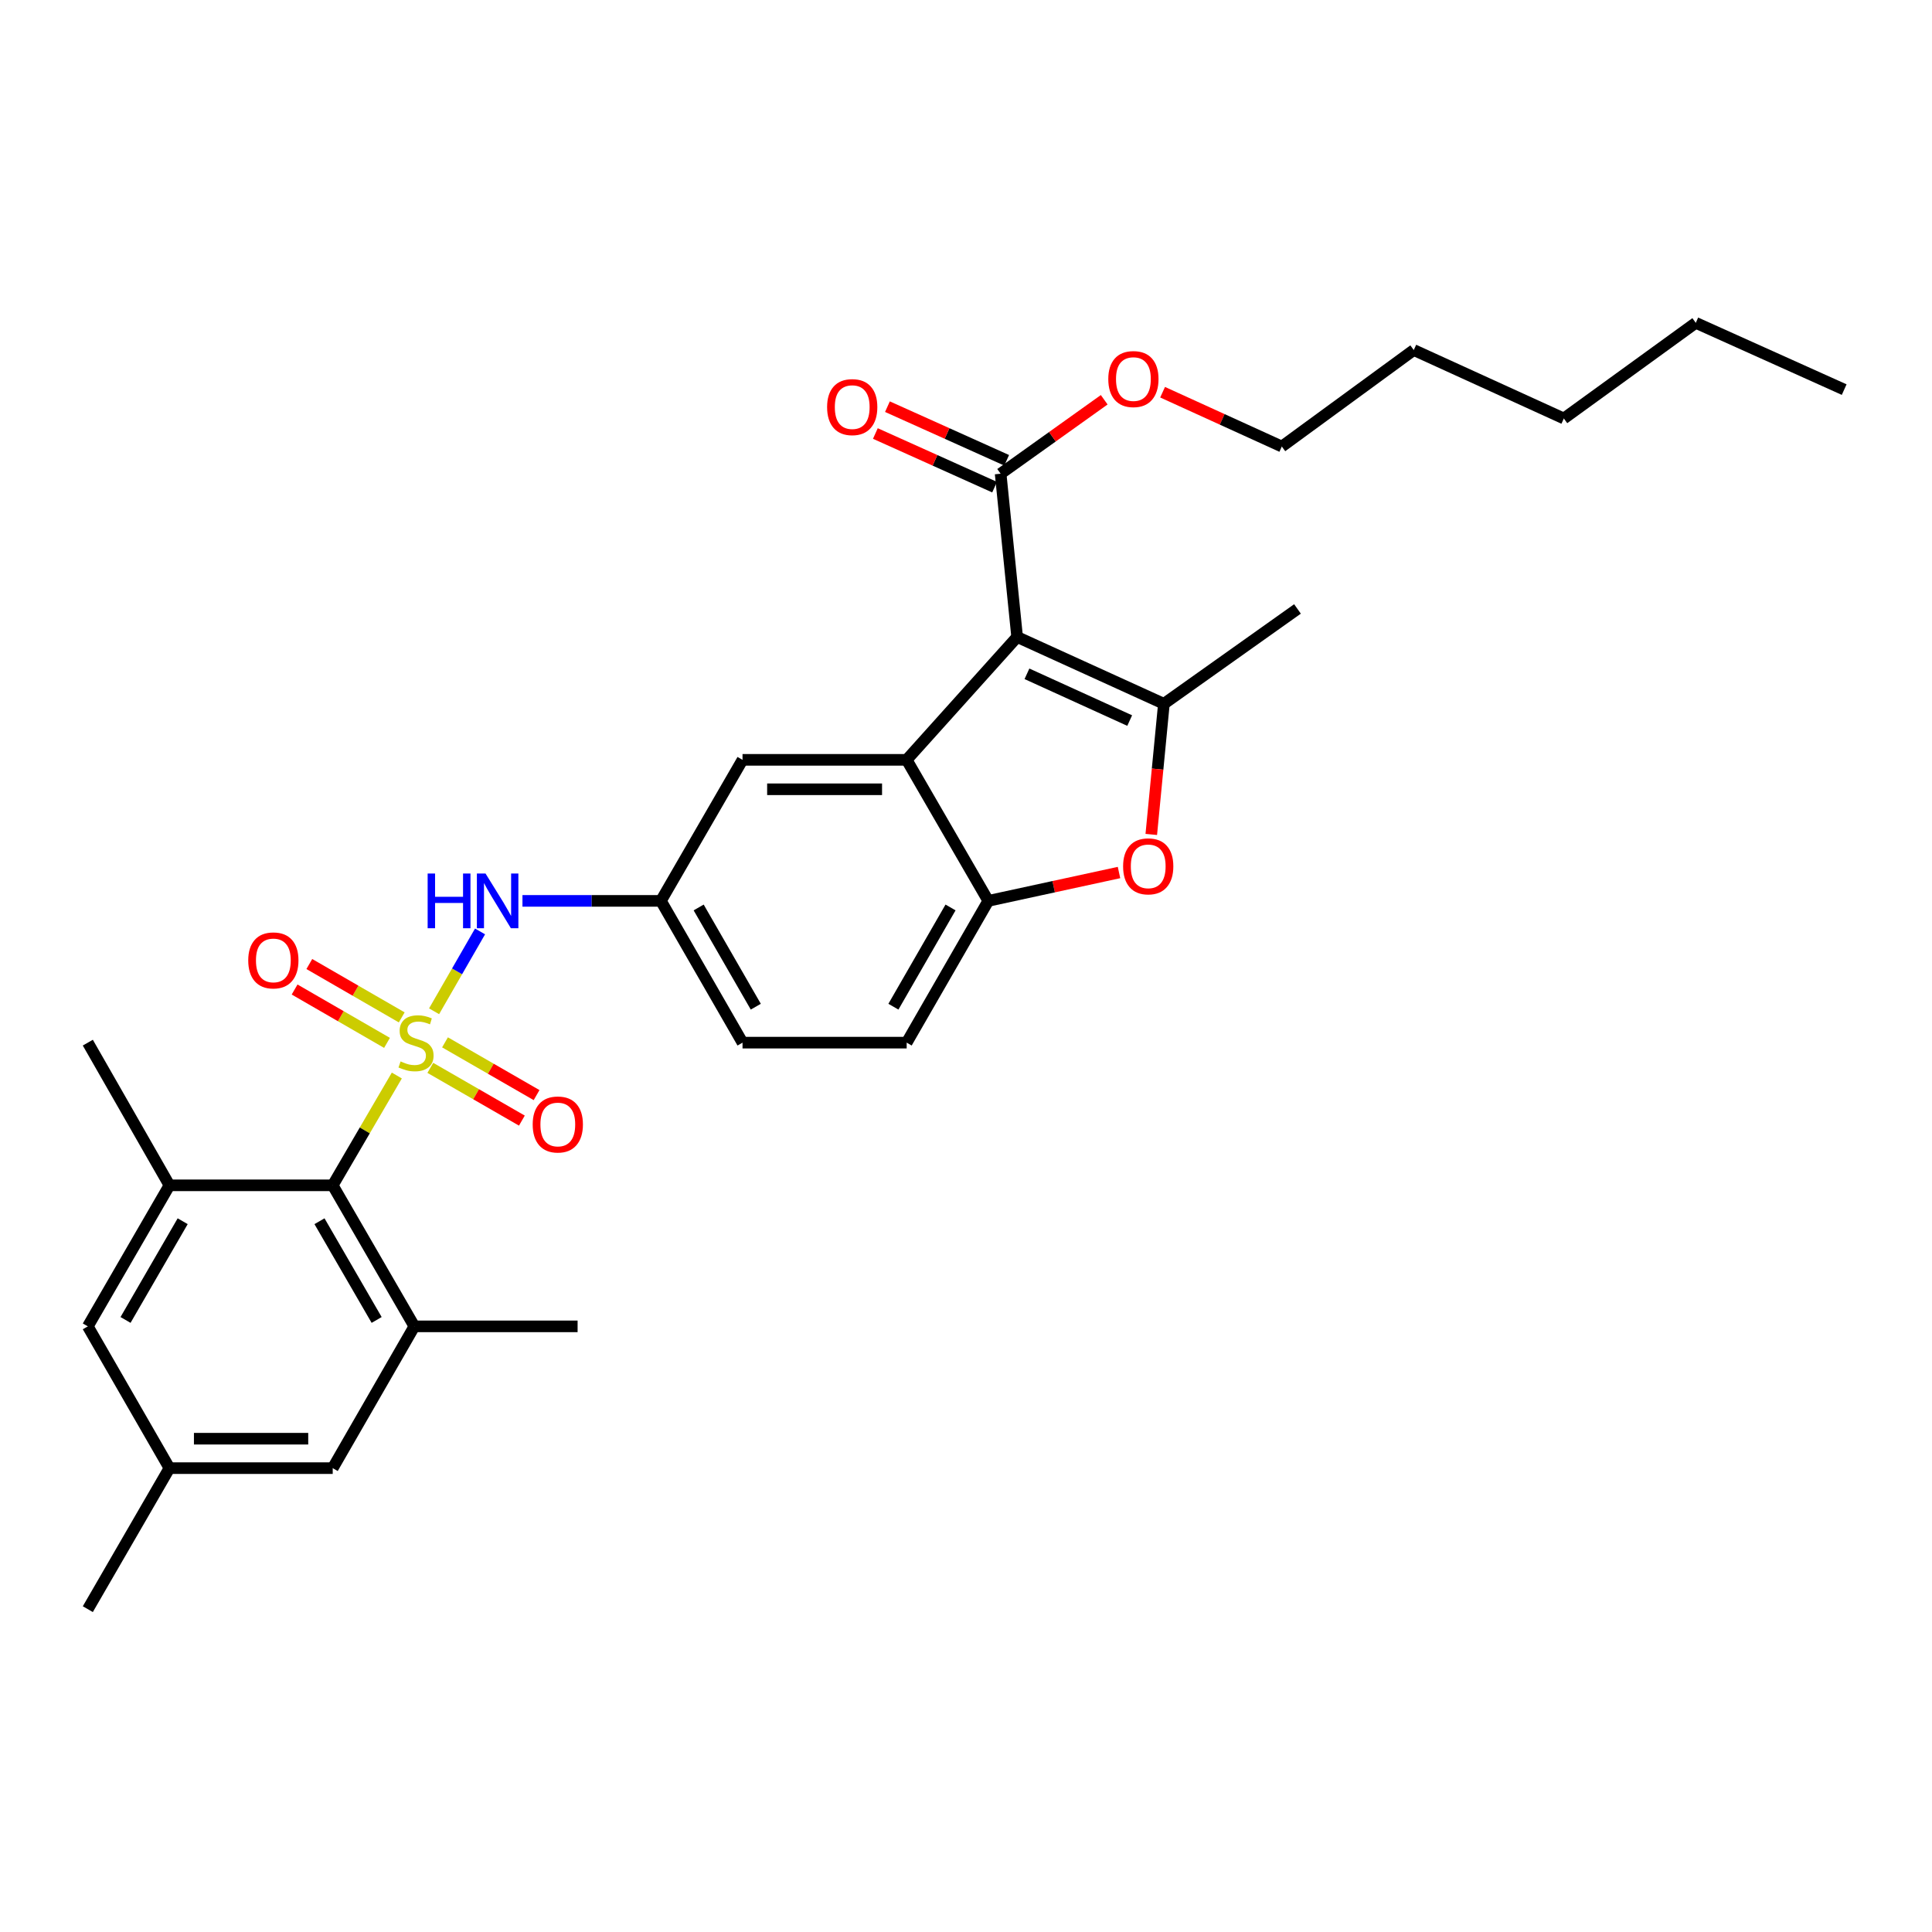 <?xml version='1.0' encoding='iso-8859-1'?>
<svg version='1.1' baseProfile='full'
              xmlns='http://www.w3.org/2000/svg'
                      xmlns:rdkit='http://www.rdkit.org/xml'
                      xmlns:xlink='http://www.w3.org/1999/xlink'
                  xml:space='preserve'
width='1000px' height='1000px' viewBox='0 0 1000 1000'>
<!-- END OF HEADER -->
<rect style='opacity:1.0;fill:#FFFFFF;stroke:none' width='1000' height='1000' x='0' y='0'> </rect>
<path class='bond-3' d='M 205.399,556.689 L 188.806,585.104' style='fill:none;fill-rule:evenodd;stroke:#CCCC00;stroke-width:6px;stroke-linecap:butt;stroke-linejoin:miter;stroke-opacity:1' />
<path class='bond-3' d='M 188.806,585.104 L 172.212,613.52' style='fill:none;fill-rule:evenodd;stroke:#000000;stroke-width:6px;stroke-linecap:butt;stroke-linejoin:miter;stroke-opacity:1' />
<path class='bond-6' d='M 224.683,523.434 L 236.578,502.769' style='fill:none;fill-rule:evenodd;stroke:#CCCC00;stroke-width:6px;stroke-linecap:butt;stroke-linejoin:miter;stroke-opacity:1' />
<path class='bond-6' d='M 236.578,502.769 L 248.473,482.104' style='fill:none;fill-rule:evenodd;stroke:#0000FF;stroke-width:6px;stroke-linecap:butt;stroke-linejoin:miter;stroke-opacity:1' />
<path class='bond-10' d='M 207.934,526.599 L 184.02,512.788' style='fill:none;fill-rule:evenodd;stroke:#CCCC00;stroke-width:6px;stroke-linecap:butt;stroke-linejoin:miter;stroke-opacity:1' />
<path class='bond-10' d='M 184.02,512.788 L 160.106,498.976' style='fill:none;fill-rule:evenodd;stroke:#FF0000;stroke-width:6px;stroke-linecap:butt;stroke-linejoin:miter;stroke-opacity:1' />
<path class='bond-10' d='M 200.315,539.792 L 176.401,525.981' style='fill:none;fill-rule:evenodd;stroke:#CCCC00;stroke-width:6px;stroke-linecap:butt;stroke-linejoin:miter;stroke-opacity:1' />
<path class='bond-10' d='M 176.401,525.981 L 152.486,512.17' style='fill:none;fill-rule:evenodd;stroke:#FF0000;stroke-width:6px;stroke-linecap:butt;stroke-linejoin:miter;stroke-opacity:1' />
<path class='bond-11' d='M 222.731,552.723 L 246.427,566.374' style='fill:none;fill-rule:evenodd;stroke:#CCCC00;stroke-width:6px;stroke-linecap:butt;stroke-linejoin:miter;stroke-opacity:1' />
<path class='bond-11' d='M 246.427,566.374 L 270.123,580.026' style='fill:none;fill-rule:evenodd;stroke:#FF0000;stroke-width:6px;stroke-linecap:butt;stroke-linejoin:miter;stroke-opacity:1' />
<path class='bond-11' d='M 230.337,539.521 L 254.033,553.173' style='fill:none;fill-rule:evenodd;stroke:#CCCC00;stroke-width:6px;stroke-linecap:butt;stroke-linejoin:miter;stroke-opacity:1' />
<path class='bond-11' d='M 254.033,553.173 L 277.729,566.825' style='fill:none;fill-rule:evenodd;stroke:#FF0000;stroke-width:6px;stroke-linecap:butt;stroke-linejoin:miter;stroke-opacity:1' />
<path class='bond-0' d='M 526.467,329.703 L 469.292,393.294' style='fill:none;fill-rule:evenodd;stroke:#000000;stroke-width:6px;stroke-linecap:butt;stroke-linejoin:miter;stroke-opacity:1' />
<path class='bond-1' d='M 526.467,329.703 L 602.432,364.287' style='fill:none;fill-rule:evenodd;stroke:#000000;stroke-width:6px;stroke-linecap:butt;stroke-linejoin:miter;stroke-opacity:1' />
<path class='bond-1' d='M 531.549,348.757 L 584.725,372.966' style='fill:none;fill-rule:evenodd;stroke:#000000;stroke-width:6px;stroke-linecap:butt;stroke-linejoin:miter;stroke-opacity:1' />
<path class='bond-7' d='M 526.467,329.703 L 517.927,245.198' style='fill:none;fill-rule:evenodd;stroke:#000000;stroke-width:6px;stroke-linecap:butt;stroke-linejoin:miter;stroke-opacity:1' />
<path class='bond-21' d='M 602.432,364.287 L 671.575,315.187' style='fill:none;fill-rule:evenodd;stroke:#000000;stroke-width:6px;stroke-linecap:butt;stroke-linejoin:miter;stroke-opacity:1' />
<path class='bond-32' d='M 602.432,364.287 L 599.167,398.096' style='fill:none;fill-rule:evenodd;stroke:#000000;stroke-width:6px;stroke-linecap:butt;stroke-linejoin:miter;stroke-opacity:1' />
<path class='bond-32' d='M 599.167,398.096 L 595.902,431.904' style='fill:none;fill-rule:evenodd;stroke:#FF0000;stroke-width:6px;stroke-linecap:butt;stroke-linejoin:miter;stroke-opacity:1' />
<path class='bond-2' d='M 469.292,393.294 L 384.33,393.294' style='fill:none;fill-rule:evenodd;stroke:#000000;stroke-width:6px;stroke-linecap:butt;stroke-linejoin:miter;stroke-opacity:1' />
<path class='bond-2' d='M 456.548,408.529 L 397.074,408.529' style='fill:none;fill-rule:evenodd;stroke:#000000;stroke-width:6px;stroke-linecap:butt;stroke-linejoin:miter;stroke-opacity:1' />
<path class='bond-31' d='M 469.292,393.294 L 511.537,466.296' style='fill:none;fill-rule:evenodd;stroke:#000000;stroke-width:6px;stroke-linecap:butt;stroke-linejoin:miter;stroke-opacity:1' />
<path class='bond-8' d='M 172.212,613.52 L 214.473,686.523' style='fill:none;fill-rule:evenodd;stroke:#000000;stroke-width:6px;stroke-linecap:butt;stroke-linejoin:miter;stroke-opacity:1' />
<path class='bond-8' d='M 165.366,632.103 L 194.949,683.205' style='fill:none;fill-rule:evenodd;stroke:#000000;stroke-width:6px;stroke-linecap:butt;stroke-linejoin:miter;stroke-opacity:1' />
<path class='bond-9' d='M 172.212,613.52 L 87.707,613.52' style='fill:none;fill-rule:evenodd;stroke:#000000;stroke-width:6px;stroke-linecap:butt;stroke-linejoin:miter;stroke-opacity:1' />
<path class='bond-4' d='M 579.197,451.615 L 545.367,458.956' style='fill:none;fill-rule:evenodd;stroke:#FF0000;stroke-width:6px;stroke-linecap:butt;stroke-linejoin:miter;stroke-opacity:1' />
<path class='bond-4' d='M 545.367,458.956 L 511.537,466.296' style='fill:none;fill-rule:evenodd;stroke:#000000;stroke-width:6px;stroke-linecap:butt;stroke-linejoin:miter;stroke-opacity:1' />
<path class='bond-5' d='M 511.537,466.296 L 469.292,539.671' style='fill:none;fill-rule:evenodd;stroke:#000000;stroke-width:6px;stroke-linecap:butt;stroke-linejoin:miter;stroke-opacity:1' />
<path class='bond-5' d='M 491.996,469.701 L 462.426,521.063' style='fill:none;fill-rule:evenodd;stroke:#000000;stroke-width:6px;stroke-linecap:butt;stroke-linejoin:miter;stroke-opacity:1' />
<path class='bond-15' d='M 270.425,466.296 L 306.256,466.296' style='fill:none;fill-rule:evenodd;stroke:#0000FF;stroke-width:6px;stroke-linecap:butt;stroke-linejoin:miter;stroke-opacity:1' />
<path class='bond-15' d='M 306.256,466.296 L 342.086,466.296' style='fill:none;fill-rule:evenodd;stroke:#000000;stroke-width:6px;stroke-linecap:butt;stroke-linejoin:miter;stroke-opacity:1' />
<path class='bond-16' d='M 521.052,238.251 L 490.195,224.369' style='fill:none;fill-rule:evenodd;stroke:#000000;stroke-width:6px;stroke-linecap:butt;stroke-linejoin:miter;stroke-opacity:1' />
<path class='bond-16' d='M 490.195,224.369 L 459.338,210.488' style='fill:none;fill-rule:evenodd;stroke:#FF0000;stroke-width:6px;stroke-linecap:butt;stroke-linejoin:miter;stroke-opacity:1' />
<path class='bond-16' d='M 514.802,252.145 L 483.945,238.263' style='fill:none;fill-rule:evenodd;stroke:#000000;stroke-width:6px;stroke-linecap:butt;stroke-linejoin:miter;stroke-opacity:1' />
<path class='bond-16' d='M 483.945,238.263 L 453.088,224.382' style='fill:none;fill-rule:evenodd;stroke:#FF0000;stroke-width:6px;stroke-linecap:butt;stroke-linejoin:miter;stroke-opacity:1' />
<path class='bond-20' d='M 517.927,245.198 L 544.731,226.056' style='fill:none;fill-rule:evenodd;stroke:#000000;stroke-width:6px;stroke-linecap:butt;stroke-linejoin:miter;stroke-opacity:1' />
<path class='bond-20' d='M 544.731,226.056 L 571.536,206.915' style='fill:none;fill-rule:evenodd;stroke:#FF0000;stroke-width:6px;stroke-linecap:butt;stroke-linejoin:miter;stroke-opacity:1' />
<path class='bond-14' d='M 214.473,686.523 L 172.212,759.906' style='fill:none;fill-rule:evenodd;stroke:#000000;stroke-width:6px;stroke-linecap:butt;stroke-linejoin:miter;stroke-opacity:1' />
<path class='bond-23' d='M 214.473,686.523 L 298.962,686.523' style='fill:none;fill-rule:evenodd;stroke:#000000;stroke-width:6px;stroke-linecap:butt;stroke-linejoin:miter;stroke-opacity:1' />
<path class='bond-13' d='M 87.707,613.52 L 45.455,686.523' style='fill:none;fill-rule:evenodd;stroke:#000000;stroke-width:6px;stroke-linecap:butt;stroke-linejoin:miter;stroke-opacity:1' />
<path class='bond-13' d='M 94.555,632.102 L 64.978,683.204' style='fill:none;fill-rule:evenodd;stroke:#000000;stroke-width:6px;stroke-linecap:butt;stroke-linejoin:miter;stroke-opacity:1' />
<path class='bond-22' d='M 87.707,613.52 L 45.455,539.671' style='fill:none;fill-rule:evenodd;stroke:#000000;stroke-width:6px;stroke-linecap:butt;stroke-linejoin:miter;stroke-opacity:1' />
<path class='bond-12' d='M 384.33,393.294 L 342.086,466.296' style='fill:none;fill-rule:evenodd;stroke:#000000;stroke-width:6px;stroke-linecap:butt;stroke-linejoin:miter;stroke-opacity:1' />
<path class='bond-17' d='M 45.455,686.523 L 87.707,759.906' style='fill:none;fill-rule:evenodd;stroke:#000000;stroke-width:6px;stroke-linecap:butt;stroke-linejoin:miter;stroke-opacity:1' />
<path class='bond-30' d='M 172.212,759.906 L 87.707,759.906' style='fill:none;fill-rule:evenodd;stroke:#000000;stroke-width:6px;stroke-linecap:butt;stroke-linejoin:miter;stroke-opacity:1' />
<path class='bond-30' d='M 159.537,744.671 L 100.383,744.671' style='fill:none;fill-rule:evenodd;stroke:#000000;stroke-width:6px;stroke-linecap:butt;stroke-linejoin:miter;stroke-opacity:1' />
<path class='bond-19' d='M 342.086,466.296 L 384.33,539.671' style='fill:none;fill-rule:evenodd;stroke:#000000;stroke-width:6px;stroke-linecap:butt;stroke-linejoin:miter;stroke-opacity:1' />
<path class='bond-19' d='M 361.626,469.701 L 391.197,521.063' style='fill:none;fill-rule:evenodd;stroke:#000000;stroke-width:6px;stroke-linecap:butt;stroke-linejoin:miter;stroke-opacity:1' />
<path class='bond-24' d='M 87.707,759.906 L 45.455,832.9' style='fill:none;fill-rule:evenodd;stroke:#000000;stroke-width:6px;stroke-linecap:butt;stroke-linejoin:miter;stroke-opacity:1' />
<path class='bond-18' d='M 469.292,539.671 L 384.33,539.671' style='fill:none;fill-rule:evenodd;stroke:#000000;stroke-width:6px;stroke-linecap:butt;stroke-linejoin:miter;stroke-opacity:1' />
<path class='bond-25' d='M 601.757,203.008 L 632.612,217.065' style='fill:none;fill-rule:evenodd;stroke:#FF0000;stroke-width:6px;stroke-linecap:butt;stroke-linejoin:miter;stroke-opacity:1' />
<path class='bond-25' d='M 632.612,217.065 L 663.466,231.122' style='fill:none;fill-rule:evenodd;stroke:#000000;stroke-width:6px;stroke-linecap:butt;stroke-linejoin:miter;stroke-opacity:1' />
<path class='bond-26' d='M 663.466,231.122 L 731.763,181.176' style='fill:none;fill-rule:evenodd;stroke:#000000;stroke-width:6px;stroke-linecap:butt;stroke-linejoin:miter;stroke-opacity:1' />
<path class='bond-28' d='M 731.763,181.176 L 809.438,216.606' style='fill:none;fill-rule:evenodd;stroke:#000000;stroke-width:6px;stroke-linecap:butt;stroke-linejoin:miter;stroke-opacity:1' />
<path class='bond-27' d='M 877.734,167.1 L 809.438,216.606' style='fill:none;fill-rule:evenodd;stroke:#000000;stroke-width:6px;stroke-linecap:butt;stroke-linejoin:miter;stroke-opacity:1' />
<path class='bond-29' d='M 877.734,167.1 L 954.545,201.659' style='fill:none;fill-rule:evenodd;stroke:#000000;stroke-width:6px;stroke-linecap:butt;stroke-linejoin:miter;stroke-opacity:1' />
<path  class='atom-0' d='M 207.337 549.391
Q 207.657 549.511, 208.977 550.071
Q 210.297 550.631, 211.737 550.991
Q 213.217 551.311, 214.657 551.311
Q 217.337 551.311, 218.897 550.031
Q 220.457 548.711, 220.457 546.431
Q 220.457 544.871, 219.657 543.911
Q 218.897 542.951, 217.697 542.431
Q 216.497 541.911, 214.497 541.311
Q 211.977 540.551, 210.457 539.831
Q 208.977 539.111, 207.897 537.591
Q 206.857 536.071, 206.857 533.511
Q 206.857 529.951, 209.257 527.751
Q 211.697 525.551, 216.497 525.551
Q 219.777 525.551, 223.497 527.111
L 222.577 530.191
Q 219.177 528.791, 216.617 528.791
Q 213.857 528.791, 212.337 529.951
Q 210.817 531.071, 210.857 533.031
Q 210.857 534.551, 211.617 535.471
Q 212.417 536.391, 213.537 536.911
Q 214.697 537.431, 216.617 538.031
Q 219.177 538.831, 220.697 539.631
Q 222.217 540.431, 223.297 542.071
Q 224.417 543.671, 224.417 546.431
Q 224.417 550.351, 221.777 552.471
Q 219.177 554.551, 214.817 554.551
Q 212.297 554.551, 210.377 553.991
Q 208.497 553.471, 206.257 552.551
L 207.337 549.391
' fill='#CCCC00'/>
<path  class='atom-5' d='M 581.315 448.415
Q 581.315 441.615, 584.675 437.815
Q 588.035 434.015, 594.315 434.015
Q 600.595 434.015, 603.955 437.815
Q 607.315 441.615, 607.315 448.415
Q 607.315 455.295, 603.915 459.215
Q 600.515 463.095, 594.315 463.095
Q 588.075 463.095, 584.675 459.215
Q 581.315 455.335, 581.315 448.415
M 594.315 459.895
Q 598.635 459.895, 600.955 457.015
Q 603.315 454.095, 603.315 448.415
Q 603.315 442.855, 600.955 440.055
Q 598.635 437.215, 594.315 437.215
Q 589.995 437.215, 587.635 440.015
Q 585.315 442.815, 585.315 448.415
Q 585.315 454.135, 587.635 457.015
Q 589.995 459.895, 594.315 459.895
' fill='#FF0000'/>
<path  class='atom-7' d='M 221.352 452.136
L 225.192 452.136
L 225.192 464.176
L 239.672 464.176
L 239.672 452.136
L 243.512 452.136
L 243.512 480.456
L 239.672 480.456
L 239.672 467.376
L 225.192 467.376
L 225.192 480.456
L 221.352 480.456
L 221.352 452.136
' fill='#0000FF'/>
<path  class='atom-7' d='M 251.312 452.136
L 260.592 467.136
Q 261.512 468.616, 262.992 471.296
Q 264.472 473.976, 264.552 474.136
L 264.552 452.136
L 268.312 452.136
L 268.312 480.456
L 264.432 480.456
L 254.472 464.056
Q 253.312 462.136, 252.072 459.936
Q 250.872 457.736, 250.512 457.056
L 250.512 480.456
L 246.832 480.456
L 246.832 452.136
L 251.312 452.136
' fill='#0000FF'/>
<path  class='atom-11' d='M 128.488 497.101
Q 128.488 490.301, 131.848 486.501
Q 135.208 482.701, 141.488 482.701
Q 147.768 482.701, 151.128 486.501
Q 154.488 490.301, 154.488 497.101
Q 154.488 503.981, 151.088 507.901
Q 147.688 511.781, 141.488 511.781
Q 135.248 511.781, 131.848 507.901
Q 128.488 504.021, 128.488 497.101
M 141.488 508.581
Q 145.808 508.581, 148.128 505.701
Q 150.488 502.781, 150.488 497.101
Q 150.488 491.541, 148.128 488.741
Q 145.808 485.901, 141.488 485.901
Q 137.168 485.901, 134.808 488.701
Q 132.488 491.501, 132.488 497.101
Q 132.488 502.821, 134.808 505.701
Q 137.168 508.581, 141.488 508.581
' fill='#FF0000'/>
<path  class='atom-12' d='M 275.72 582.029
Q 275.72 575.229, 279.08 571.429
Q 282.44 567.629, 288.72 567.629
Q 295 567.629, 298.36 571.429
Q 301.72 575.229, 301.72 582.029
Q 301.72 588.909, 298.32 592.829
Q 294.92 596.709, 288.72 596.709
Q 282.48 596.709, 279.08 592.829
Q 275.72 588.949, 275.72 582.029
M 288.72 593.509
Q 293.04 593.509, 295.36 590.629
Q 297.72 587.709, 297.72 582.029
Q 297.72 576.469, 295.36 573.669
Q 293.04 570.829, 288.72 570.829
Q 284.4 570.829, 282.04 573.629
Q 279.72 576.429, 279.72 582.029
Q 279.72 587.749, 282.04 590.629
Q 284.4 593.509, 288.72 593.509
' fill='#FF0000'/>
<path  class='atom-17' d='M 428.107 210.719
Q 428.107 203.919, 431.467 200.119
Q 434.827 196.319, 441.107 196.319
Q 447.387 196.319, 450.747 200.119
Q 454.107 203.919, 454.107 210.719
Q 454.107 217.599, 450.707 221.519
Q 447.307 225.399, 441.107 225.399
Q 434.867 225.399, 431.467 221.519
Q 428.107 217.639, 428.107 210.719
M 441.107 222.199
Q 445.427 222.199, 447.747 219.319
Q 450.107 216.399, 450.107 210.719
Q 450.107 205.159, 447.747 202.359
Q 445.427 199.519, 441.107 199.519
Q 436.787 199.519, 434.427 202.319
Q 432.107 205.119, 432.107 210.719
Q 432.107 216.439, 434.427 219.319
Q 436.787 222.199, 441.107 222.199
' fill='#FF0000'/>
<path  class='atom-21' d='M 573.647 196.203
Q 573.647 189.403, 577.007 185.603
Q 580.367 181.803, 586.647 181.803
Q 592.927 181.803, 596.287 185.603
Q 599.647 189.403, 599.647 196.203
Q 599.647 203.083, 596.247 207.003
Q 592.847 210.883, 586.647 210.883
Q 580.407 210.883, 577.007 207.003
Q 573.647 203.123, 573.647 196.203
M 586.647 207.683
Q 590.967 207.683, 593.287 204.803
Q 595.647 201.883, 595.647 196.203
Q 595.647 190.643, 593.287 187.843
Q 590.967 185.003, 586.647 185.003
Q 582.327 185.003, 579.967 187.803
Q 577.647 190.603, 577.647 196.203
Q 577.647 201.923, 579.967 204.803
Q 582.327 207.683, 586.647 207.683
' fill='#FF0000'/>
</svg>
